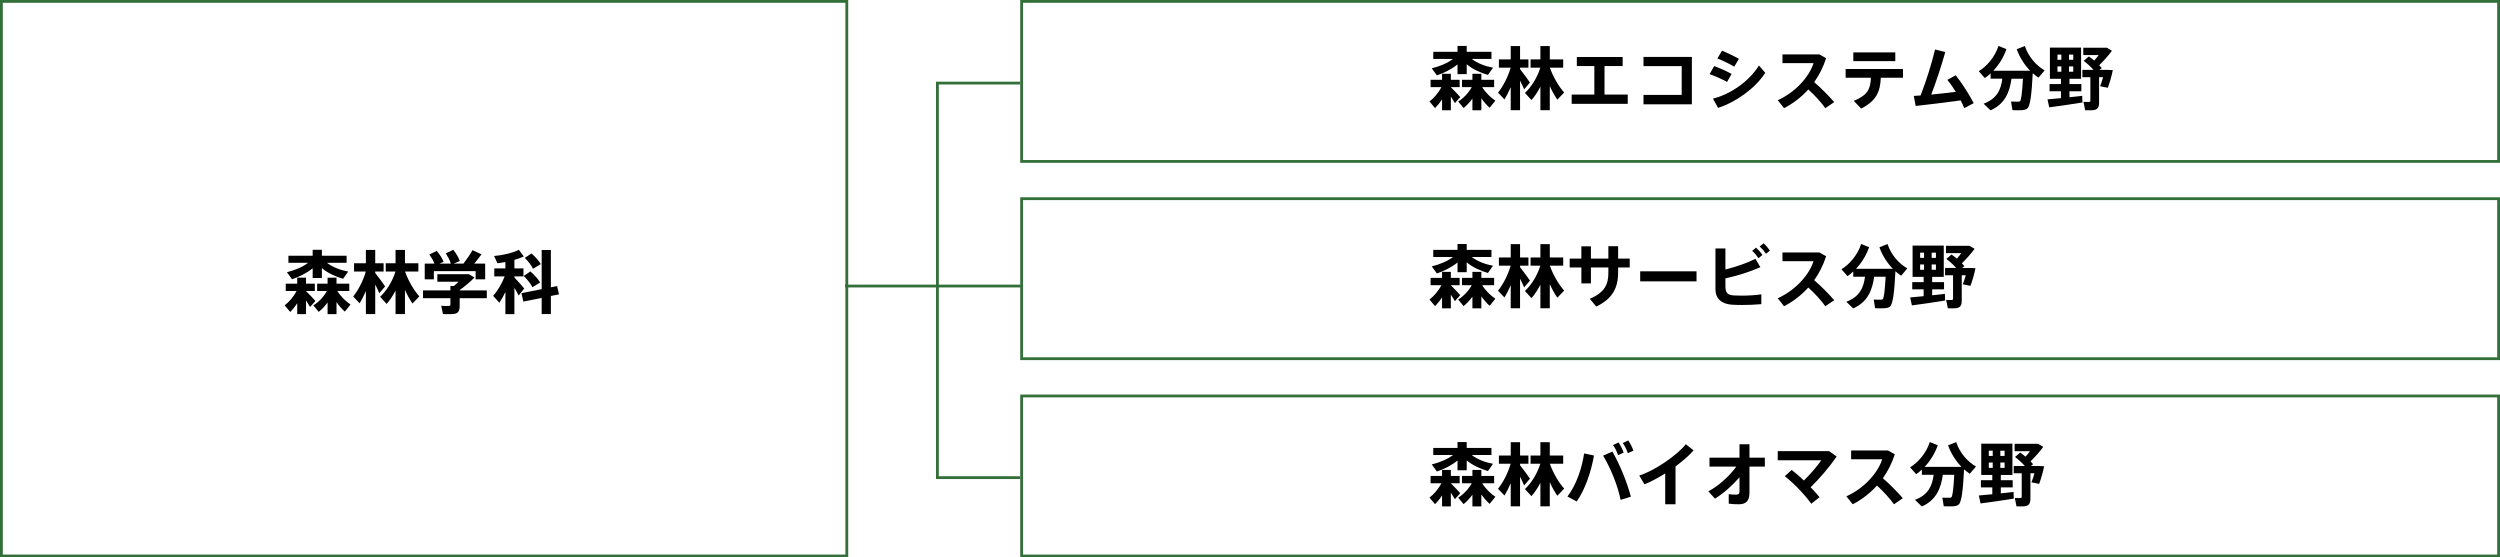 <?xml version="1.0" encoding="utf-8"?>
<!-- Generator: Adobe Illustrator 27.2.0, SVG Export Plug-In . SVG Version: 6.00 Build 0)  -->
<svg version="1.1" id="レイヤー_1" xmlns="http://www.w3.org/2000/svg" xmlns:xlink="http://www.w3.org/1999/xlink" x="0px"
	 y="0px" width="503.159px" height="112.182px" viewBox="0 0 503.159 112.182" style="enable-background:new 0 0 503.159 112.182;"
	 xml:space="preserve">
<style type="text/css">
	.st0{fill:#337039;}
</style>
<g>
	<path class="st0" d="M170.717,112.18H0V0h170.717V112.18z M0.567,111.614h169.582V0.567H0.567V111.614z"/>
	<polygon class="st0" points="205.327,96.413 188.381,96.413 188.381,57.854 170.071,57.854 170.071,57.287 188.381,57.287 
		188.381,16.439 205.327,16.439 205.327,17.006 188.948,17.006 188.948,57.287 205.472,57.287 205.472,57.854 188.948,57.854 
		188.948,95.846 205.327,95.846 	"/>
	<path d="M300.962,20.261c-0.402,0.484-0.776,0.954-1.149,1.425c-0.567-0.498-1.146-1.163-1.672-1.895v2.406h-1.797v-2.351
		c-0.552,0.747-1.161,1.41-1.784,1.893l-1.077-1.312c1.008-0.623,2.072-1.688,2.723-2.889h-1.964v-1.48h2.102v-1.203h1.797v1.203
		h2.573v1.48h-2.406C298.971,18.616,300.021,19.639,300.962,20.261 M300.491,13.625l-1.023,1.452
		c-1.535-0.443-3.083-1.147-4.272-2.142v1.99h-1.852v-1.963c-1.174,0.968-2.695,1.714-4.148,2.211l-1.036-1.423
		c1.507-0.358,3.151-1.021,4.272-1.895h-3.967v-1.423h4.879V9.244h1.852v1.188h4.979v1.423h-3.969
		C297.311,12.728,298.928,13.336,300.491,13.625 M293.897,19.543l-1.078,1.203c-0.207-0.36-0.498-0.829-0.816-1.314v2.766h-1.768
		v-2.213c-0.443,0.692-0.941,1.299-1.411,1.77l-1.119-1.327c0.871-0.665,1.811-1.741,2.393-2.889h-2.172v-1.48h2.31v-1.203h1.768
		v1.203h1.77v1.48h-1.784C292.68,18.23,293.468,19.031,293.897,19.543"/>
	<path d="M314.808,18.617l-1.368,1.437c-0.526-0.745-1.051-1.686-1.522-2.722v4.853h-1.893v-4.741
		c-0.54,1.05-1.161,1.977-1.797,2.695l-1.314-1.437c1.244-1.134,2.462-3.028,3.098-5.088h-1.964v-1.659h1.977V9.272h1.893v2.682
		h2.697v1.659h-2.682C312.58,15.479,313.729,17.414,314.808,18.617 M307.923,16.613l-1.175,1.368
		c-0.193-0.483-0.483-1.119-0.816-1.755v5.958h-1.88v-4.646c-0.402,0.94-0.831,1.783-1.258,2.475l-1.299-1.369
		c0.981-1.201,2.018-3.152,2.543-5.031h-2.364v-1.659h2.379V9.272h1.88v2.682h1.686v1.659h-1.686v0.305
		C306.651,14.856,307.467,15.908,307.923,16.613"/>
	<polygon points="320.884,19.032 320.884,13.294 317.358,13.294 317.358,11.47 326.581,11.47 326.581,13.294 322.93,13.294 
		322.93,19.032 327.604,19.032 327.604,20.898 316.322,20.898 316.322,19.032 	"/>
	<polygon points="340.51,11.456 340.51,20.994 330.777,20.994 330.777,19.101 338.464,19.101 338.464,13.308 330.777,13.308 
		330.777,11.456 	"/>
	<path d="M349.973,11.844l-0.927,1.575c-0.994-0.581-2.295-1.217-3.4-1.646l0.927-1.575
		C347.732,10.668,349.143,11.359,349.973,11.844 M354.01,13.183l1.272,1.466c-1.949,3.055-5.82,5.875-9.497,7.065l-1.025-1.866
		C348.397,18.948,352.115,16.267,354.01,13.183 M348.508,14.884l-0.912,1.604c-1.01-0.552-2.378-1.174-3.512-1.562l0.912-1.632
		C346.115,13.696,347.678,14.401,348.508,14.884"/>
	<path d="M369.156,20.552l-1.784,1.217c-0.898-1.245-2.157-2.626-3.429-3.76c-1.439,1.59-3.111,2.848-4.879,3.76l-1.272-1.604
		c3.636-1.617,6.387-4.811,7.203-7.452h-6.249v-1.769h7.423l1.368,0.774c-0.594,1.811-1.409,3.414-2.406,4.811
		C366.57,17.773,367.995,19.211,369.156,20.552"/>
	<path d="M381.453,12.298h-8.446v-1.755h8.446V12.298z M374.583,21.852l-1.479-1.548c2.778-1.161,3.358-2.377,3.442-4.659h-5.088
		v-1.756h11.542v1.756h-4.464C378.426,18.369,377.708,20.262,374.583,21.852"/>
	<path d="M386.549,19.211c1.161-3.028,2.184-6.235,2.904-9.249l2.059,0.512c-0.802,2.848-1.741,5.709-2.82,8.557
		c1.644-0.152,3.401-0.345,4.935-0.552c-0.54-0.872-1.134-1.729-1.701-2.406l1.688-0.925c1.312,1.657,2.709,3.856,3.621,5.612
		l-1.895,0.996c-0.192-0.471-0.442-0.996-0.732-1.548c-3.082,0.441-6.538,0.829-9.054,1.119l-0.373-2.019
		C385.595,19.28,386.051,19.253,386.549,19.211"/>
	<path d="M400.618,22.211c-0.443-0.442-0.898-0.872-1.383-1.341c2.711-1.01,3.484-2.875,3.76-5.032h-2.364v-1.063
		c-0.372,0.358-0.774,0.676-1.161,0.939l-1.216-1.381c1.659-1.024,3.235-2.849,3.967-5.088l1.604,0.65
		c-0.594,1.688-1.535,3.167-2.64,4.341h6.027h0.774h0.607c-1.119-1.161-2.086-2.626-2.694-4.328l1.63-0.649
		c0.733,2.199,2.31,3.954,3.983,4.908l-1.245,1.465c-0.387-0.262-0.774-0.567-1.148-0.898c-0.22,4.259-0.498,6.677-1.134,7.134
		c-0.289,0.207-0.705,0.303-1.258,0.316c-0.372,0.015-1.203,0.015-1.699-0.013l-0.276-1.741c0.414,0.029,1.134,0.042,1.452,0.029
		c0.152,0,0.249-0.015,0.345-0.084c0.249-0.193,0.442-1.686,0.596-4.534h-2.297C404.447,18.562,403.549,20.899,400.618,22.211"/>
	<path d="M421.459,22.142c-0.373,0.069-1.201,0.069-1.797,0.041l-0.331-1.686c0.402,0.027,0.954,0.027,1.134,0.014
		c0.193-0.014,0.249-0.096,0.249-0.263v-4.715h-1.604v-1.465h2.239c-0.526-0.607-1.189-1.215-1.977-1.824l1.037-0.885
		c0.402,0.276,0.76,0.567,1.078,0.83c0.318-0.345,0.622-0.732,0.898-1.105h-3.096V9.604h3.967h0.429h0.33l1.038,0.607
		c-0.676,0.927-1.59,1.977-2.557,2.917c0.194,0.193,0.358,0.387,0.512,0.581l-0.471,0.358h1.065h0.358h0.417l0.857,0.056
		c-0.236,1.149-0.622,2.517-1.009,3.54l-1.548-0.304c0.221-0.553,0.428-1.188,0.608-1.826h-0.816v5.117
		C422.469,21.506,422.22,22.018,421.459,22.142 M416.415,14.441h0.856v-1.079h-0.856V14.441z M416.415,12.037h0.856v-1.052h-0.856
		V12.037z M414.88,13.364h-0.787v1.079h0.787V13.364z M414.88,10.985h-0.787v1.052h0.787V10.985z M414.796,18.368h-2.293v-1.452
		h2.293v-1.05h-2.225V9.575h6.276v6.291h-2.337v1.05h2.391v1.452h-2.391v1.203c0.927-0.097,1.824-0.195,2.559-0.291l0.054,1.341
		c-1.949,0.332-4.964,0.76-6.69,0.981l-0.346-1.603c0.69-0.056,1.659-0.138,2.709-0.249V18.368z"/>
	<path d="M300.962,60.123c-0.402,0.484-0.776,0.954-1.149,1.425c-0.567-0.498-1.146-1.163-1.672-1.895v2.406h-1.797v-2.351
		c-0.552,0.746-1.161,1.41-1.784,1.893l-1.077-1.312c1.008-0.623,2.072-1.688,2.723-2.889h-1.964v-1.479h2.102v-1.205h1.797v1.205
		h2.573v1.479h-2.406C298.971,58.478,300.021,59.501,300.962,60.123 M300.491,53.489l-1.023,1.451
		c-1.535-0.442-3.083-1.147-4.272-2.142v1.991h-1.852v-1.964c-1.174,0.968-2.695,1.715-4.148,2.213l-1.036-1.425
		c1.507-0.358,3.151-1.021,4.272-1.893h-3.967v-1.425h4.879v-1.188h1.852v1.188h4.979v1.425h-3.969
		C297.311,52.59,298.928,53.198,300.491,53.489 M293.897,59.405l-1.078,1.203c-0.207-0.36-0.498-0.829-0.816-1.314v2.766h-1.768
		v-2.213c-0.443,0.692-0.941,1.299-1.411,1.77l-1.119-1.327c0.871-0.665,1.811-1.742,2.393-2.889h-2.172v-1.479h2.31v-1.205h1.768
		v1.205h1.77v1.479h-1.784C292.68,58.092,293.468,58.893,293.897,59.405"/>
	<path d="M314.808,58.478l-1.368,1.439c-0.526-0.747-1.051-1.686-1.522-2.724v4.853h-1.893v-4.741
		c-0.54,1.051-1.161,1.977-1.797,2.697l-1.314-1.439c1.244-1.134,2.462-3.027,3.098-5.088h-1.964v-1.658h1.977v-2.684h1.893v2.684
		h2.697v1.658h-2.682C312.58,55.341,313.729,57.276,314.808,58.478 M307.923,56.474l-1.175,1.369
		c-0.193-0.484-0.483-1.12-0.816-1.756v5.958h-1.88v-4.644c-0.402,0.94-0.831,1.784-1.258,2.475l-1.299-1.37
		c0.981-1.203,2.018-3.151,2.543-5.032h-2.364v-1.658h2.379v-2.684h1.88v2.684h1.686v1.658h-1.686v0.304
		C306.651,54.719,307.467,55.769,307.923,56.474"/>
	<path d="M318.272,52.05v-2.473h1.922v2.473h3.511v-2.502h1.964v2.502h2.336v1.784h-2.336v0.983c0,3.179-1.176,5.335-4.396,6.883
		l-1.299-1.562c3.04-1.3,3.732-2.931,3.732-5.253v-1.051h-3.511v3.207h-1.922v-3.207h-2.35V52.05H318.272z"/>
	<rect x="330.113" y="54.608" width="11.336" height="2.019"/>
	<path d="M354.935,48.967c0.539,0.485,0.858,0.872,1.286,1.467l-0.788,0.649c-0.415-0.594-0.732-0.996-1.287-1.465L354.935,48.967z
		 M353.429,49.838c0.539,0.498,0.87,0.871,1.284,1.479l-0.801,0.649c-0.414-0.607-0.747-1.023-1.259-1.478L353.429,49.838z
		 M354.299,53.779c-1.991,0.872-4.466,1.688-7.035,2.24v1.534c0,1.383,0.399,1.811,1.698,1.908c0.373,0.027,0.94,0.04,1.563,0.04
		c1.259,0,2.82-0.083,3.967-0.261v1.976c-1.188,0.111-2.626,0.167-3.885,0.167c-0.786,0-1.492-0.028-2.018-0.055
		c-2.115-0.138-3.331-1.259-3.331-3.069v-8.253h2.005v4.23c2.224-0.539,4.548-1.383,6.04-2.144L354.299,53.779z"/>
	<path d="M369.156,60.414l-1.784,1.216c-0.898-1.245-2.157-2.626-3.429-3.76c-1.439,1.59-3.111,2.848-4.879,3.76l-1.272-1.604
		c3.636-1.617,6.387-4.811,7.203-7.452h-6.249v-1.768h7.423l1.368,0.774c-0.594,1.811-1.409,3.414-2.406,4.811
		C366.57,57.635,367.995,59.073,369.156,60.414"/>
	<path d="M372.979,62.073c-0.442-0.442-0.898-0.872-1.383-1.341c2.711-1.01,3.484-2.875,3.761-5.033h-2.364v-1.063
		c-0.372,0.358-0.774,0.677-1.161,0.94l-1.216-1.383c1.659-1.025,3.235-2.849,3.967-5.088l1.603,0.65
		c-0.594,1.688-1.534,3.167-2.64,4.341h6.027h0.774h0.608c-1.119-1.161-2.087-2.626-2.694-4.327l1.631-0.65
		c0.733,2.199,2.309,3.954,3.982,4.908l-1.245,1.465c-0.387-0.262-0.774-0.567-1.147-0.898c-0.221,4.259-0.498,6.677-1.134,7.134
		c-0.29,0.207-0.705,0.303-1.259,0.316c-0.372,0.015-1.203,0.015-1.699-0.014l-0.276-1.741c0.414,0.028,1.134,0.042,1.452,0.028
		c0.152,0,0.249-0.015,0.345-0.084c0.249-0.193,0.443-1.686,0.596-4.535h-2.297C376.809,58.424,375.91,60.761,372.979,62.073"/>
	<path d="M393.82,62.004c-0.374,0.069-1.202,0.069-1.797,0.041l-0.331-1.686c0.402,0.027,0.954,0.027,1.134,0.014
		c0.194-0.014,0.249-0.096,0.249-0.263v-4.714h-1.603v-1.464h2.239c-0.525-0.609-1.19-1.218-1.977-1.825l1.036-0.885
		c0.402,0.278,0.76,0.567,1.078,0.83c0.318-0.345,0.623-0.732,0.9-1.105h-3.098v-1.479h3.967h0.429h0.33l1.038,0.607
		c-0.676,0.927-1.59,1.977-2.557,2.917c0.193,0.194,0.358,0.387,0.512,0.581l-0.471,0.36h1.065h0.358h0.417l0.857,0.054
		c-0.236,1.149-0.623,2.517-1.01,3.54l-1.548-0.305c0.22-0.553,0.427-1.189,0.607-1.825h-0.816v5.116
		C394.83,61.368,394.581,61.88,393.82,62.004 M388.776,54.303h0.856v-1.079h-0.856V54.303z M388.776,51.899h0.856v-1.052h-0.856
		V51.899z M387.241,53.226h-0.788v1.078h0.788V53.226z M387.241,50.847h-0.788v1.052h0.788V50.847z M387.157,58.23h-2.293v-1.452
		h2.293v-1.05h-2.224v-6.291h6.276v6.291h-2.335v1.05h2.389v1.452h-2.389v1.203c0.925-0.097,1.822-0.193,2.557-0.291l0.054,1.341
		c-1.949,0.332-4.964,0.76-6.69,0.981l-0.346-1.603c0.69-0.056,1.659-0.138,2.709-0.249V58.23z"/>
	<path d="M300.962,99.986c-0.402,0.485-0.776,0.954-1.149,1.425c-0.567-0.498-1.146-1.162-1.672-1.895v2.406h-1.797v-2.35
		c-0.552,0.747-1.161,1.41-1.784,1.893l-1.077-1.312c1.008-0.622,2.072-1.688,2.723-2.889h-1.964v-1.48h2.102V94.58h1.797v1.203
		h2.573v1.48h-2.406C298.971,98.34,300.021,99.363,300.962,99.986 M300.491,93.35l-1.023,1.452
		c-1.535-0.442-3.083-1.147-4.272-2.142v1.991h-1.852v-1.964c-1.174,0.967-2.695,1.715-4.148,2.211l-1.036-1.424
		c1.507-0.358,3.151-1.021,4.272-1.895h-3.967v-1.424h4.879v-1.188h1.852v1.188h4.979v1.424h-3.969
		C297.311,92.453,298.928,93.06,300.491,93.35 M293.897,99.267l-1.078,1.203c-0.207-0.36-0.498-0.829-0.816-1.314v2.766h-1.768
		V99.71c-0.443,0.691-0.941,1.299-1.411,1.77l-1.119-1.327c0.871-0.663,1.811-1.742,2.393-2.889h-2.172v-1.48h2.31V94.58h1.768
		v1.203h1.77v1.48h-1.784C292.68,97.955,293.468,98.756,293.897,99.267"/>
	<path d="M314.808,98.341l-1.368,1.437c-0.526-0.745-1.051-1.686-1.522-2.723v4.853h-1.893v-4.742
		c-0.54,1.05-1.161,1.977-1.797,2.696l-1.314-1.437c1.244-1.134,2.462-3.029,3.098-5.088h-1.964v-1.659h1.977v-2.682h1.893v2.682
		h2.697v1.659h-2.682C312.58,95.203,313.729,97.138,314.808,98.341 M307.923,96.337l-1.175,1.368
		c-0.193-0.483-0.483-1.119-0.816-1.755v5.958h-1.88v-4.646c-0.402,0.94-0.831,1.784-1.258,2.475l-1.299-1.37
		c0.981-1.201,2.018-3.151,2.543-5.031h-2.364v-1.659h2.379v-2.682h1.88v2.682h1.686v1.659h-1.686v0.305
		C306.651,94.58,307.467,95.632,307.923,96.337"/>
	<path d="M327.715,88.649c0.468,0.733,0.732,1.231,1.035,2.059l-1.134,0.5c-0.275-0.802-0.538-1.342-1.008-2.048L327.715,88.649z
		 M325.75,89.051c0.471,0.732,0.72,1.23,1.036,2.046l-1.133,0.511c-0.276-0.816-0.54-1.356-1.009-2.046L325.75,89.051z
		 M328.238,99.959l-2.073,0.649c-0.525-2.641-1.797-6.015-3.512-8.904l1.866-0.814C326.207,93.875,327.493,97.208,328.238,99.959
		 M320.815,91.678c-0.594,3.345-1.811,6.883-3.483,9.248l-1.866-0.995c1.741-2.253,2.902-5.584,3.358-8.668L320.815,91.678z"/>
	<path d="M337.219,101.493h-2.074v-6.207c-1.41,0.885-2.862,1.659-4.174,2.184l-1.05-1.757c3.138-0.994,7.658-4.132,9.372-6.303
		l1.563,1.23c-0.914,1.038-2.199,2.171-3.636,3.236V101.493z"/>
	<path d="M345.162,100.359l-1.34-1.479c1.962-0.994,4.312-3.111,5.625-4.964h-5.391v-1.81h6.04v-2.696h2.006v2.696h3.096v1.81
		h-3.096v5.213c0,1.604-0.609,2.364-2.157,2.364c-0.622,0-1.327-0.028-2.017-0.124v-1.908c0.552,0.069,1.119,0.096,1.52,0.096
		c0.442,0,0.649-0.179,0.649-0.621V96.06C348.688,97.691,346.834,99.336,345.162,100.359"/>
	<path d="M364.537,101.382c-1.133-1.631-3.428-4.063-5.322-5.544l1.383-1.258c0.801,0.609,1.646,1.356,2.462,2.13
		c1.34-1.314,2.778-3,3.496-4.078h-8.764v-1.839h10.341l1.52,1.093c-1.493,2.156-3.483,4.478-5.238,6.178
		c0.677,0.705,1.299,1.397,1.796,2.006L364.537,101.382z"/>
	<path d="M382.974,100.276l-1.782,1.216c-0.9-1.245-2.157-2.626-3.431-3.76c-1.437,1.59-3.109,2.848-4.879,3.76l-1.27-1.604
		c3.636-1.617,6.387-4.811,7.203-7.452h-6.249v-1.769h7.423l1.368,0.774c-0.596,1.811-1.41,3.414-2.406,4.811
		C380.389,97.497,381.814,98.935,382.974,100.276"/>
	<path d="M386.798,101.935c-0.443-0.442-0.898-0.871-1.383-1.341c2.711-1.009,3.484-2.876,3.76-5.033h-2.364v-1.063
		c-0.372,0.358-0.774,0.676-1.161,0.939l-1.216-1.382c1.659-1.023,3.235-2.849,3.967-5.088l1.604,0.65
		c-0.594,1.688-1.535,3.166-2.64,4.341h6.027h0.774h0.607c-1.119-1.161-2.086-2.626-2.694-4.327l1.63-0.649
		c0.733,2.199,2.31,3.954,3.983,4.908l-1.245,1.465c-0.387-0.262-0.774-0.567-1.148-0.898c-0.22,4.258-0.498,6.676-1.134,7.134
		c-0.289,0.207-0.705,0.303-1.258,0.316c-0.372,0.015-1.203,0.015-1.699-0.014l-0.276-1.741c0.414,0.028,1.134,0.042,1.452,0.028
		c0.152,0,0.249-0.015,0.345-0.084c0.249-0.193,0.442-1.686,0.596-4.535h-2.297C390.628,98.286,389.729,100.623,386.798,101.935"/>
	<path d="M407.64,101.866c-0.373,0.069-1.201,0.069-1.797,0.04l-0.331-1.686c0.402,0.027,0.954,0.027,1.134,0.013
		c0.193-0.013,0.249-0.096,0.249-0.262v-4.715h-1.604v-1.465h2.239c-0.526-0.607-1.189-1.215-1.977-1.824l1.037-0.885
		c0.402,0.276,0.76,0.567,1.078,0.829c0.318-0.345,0.622-0.732,0.898-1.105h-3.096v-1.479h3.967h0.429h0.33l1.038,0.607
		c-0.676,0.927-1.59,1.977-2.557,2.917c0.194,0.194,0.358,0.387,0.512,0.581l-0.471,0.358h1.065h0.358h0.417l0.857,0.056
		c-0.236,1.149-0.622,2.517-1.009,3.54l-1.548-0.304c0.221-0.553,0.428-1.188,0.608-1.826h-0.816v5.117
		C408.649,101.23,408.4,101.742,407.64,101.866 M402.595,94.165h0.856v-1.078h-0.856V94.165z M402.595,91.761h0.856v-1.051h-0.856
		V91.761z M401.061,93.088h-0.787v1.078h0.787V93.088z M401.061,90.709h-0.787v1.051h0.787V90.709z M400.977,98.092h-2.293V96.64
		h2.293v-1.05h-2.225v-6.291h6.276v6.291h-2.337v1.05h2.391v1.452h-2.391v1.203c0.927-0.098,1.824-0.195,2.559-0.291l0.054,1.341
		c-1.949,0.332-4.964,0.761-6.69,0.981l-0.346-1.604c0.69-0.055,1.659-0.138,2.709-0.249V98.092z"/>
	<path d="M70.548,61.292c-0.402,0.486-0.774,0.954-1.147,1.425c-0.567-0.497-1.147-1.161-1.672-1.895v2.406H65.93v-2.351
		c-0.552,0.747-1.161,1.41-1.783,1.895l-1.077-1.314c1.008-0.621,2.073-1.686,2.723-2.889h-1.964V57.09h2.101v-1.203h1.799v1.203
		h2.571v1.479h-2.406C68.556,59.648,69.608,60.671,70.548,61.292 M70.077,54.657l-1.023,1.451c-1.535-0.441-3.083-1.146-4.271-2.142
		v1.991H62.93v-1.964c-1.175,0.969-2.694,1.715-4.146,2.213l-1.038-1.424c1.507-0.36,3.153-1.023,4.272-1.895H58.05v-1.423h4.88
		v-1.188h1.854v1.188h4.977v1.423h-3.969C66.899,53.759,68.516,54.366,70.077,54.657 M63.483,60.573l-1.079,1.205
		c-0.207-0.361-0.496-0.831-0.814-1.314v2.765h-1.77v-2.213c-0.442,0.692-0.94,1.301-1.41,1.77l-1.121-1.327
		c0.872-0.663,1.812-1.742,2.393-2.889H57.51V57.09h2.31v-1.203h1.77v1.203h1.769v1.479h-1.782
		C62.267,59.261,63.054,60.062,63.483,60.573"/>
	<path d="M84.395,59.648l-1.37,1.439c-0.525-0.747-1.05-1.688-1.521-2.724v4.853H79.61v-4.741c-0.538,1.05-1.161,1.977-1.796,2.695
		l-1.314-1.437c1.243-1.134,2.46-3.028,3.097-5.088h-1.964v-1.659h1.976v-2.684h1.895v2.684H84.2v1.659h-2.682
		C82.168,56.51,83.315,58.445,84.395,59.648 M77.51,57.644l-1.176,1.368c-0.193-0.483-0.483-1.119-0.814-1.755v5.958h-1.881v-4.646
		c-0.4,0.94-0.829,1.785-1.257,2.475l-1.3-1.369c0.982-1.201,2.019-3.152,2.544-5.031h-2.364v-1.659h2.377v-2.684h1.881v2.684h1.686
		v1.659H75.52v0.303C76.238,55.887,77.054,56.937,77.51,57.644"/>
	<path d="M87.429,53.052c-0.22-0.592-0.566-1.201-1.008-1.837l1.479-0.718c0.636,0.774,1.105,1.492,1.383,2.184l-0.829,0.372h2.282
		c-0.194-0.661-0.555-1.339-1.01-2.073l1.508-0.703c0.621,0.814,1.05,1.548,1.312,2.253l-1.244,0.523h1.976
		c0.718-0.939,1.425-1.975,1.812-2.708l1.811,0.842c-0.387,0.553-0.898,1.205-1.452,1.866h2.199v3.168h-1.922v-1.646H87.32v1.646
		h-1.837v-3.168H87.429z M90.651,58.445V57.56h0.691c0.318-0.263,0.651-0.552,0.954-0.856h-4.272v-1.521h5.544h0.511h0.303
		l1.107,0.676c-0.787,0.816-1.88,1.729-2.973,2.517v0.069h5.462v1.576h-5.462v1.617c0,0.912-0.29,1.41-1.09,1.534
		c-0.442,0.069-1.536,0.069-2.268,0.042L88.8,61.542c0.539,0.056,1.326,0.056,1.562,0.027c0.22-0.013,0.29-0.111,0.29-0.29v-1.258
		h-5.516v-1.576H90.651z"/>
	<path d="M106.971,51.008c0.828,0.746,1.451,1.437,1.88,2.144l-1.575,0.938c-0.347-0.717-0.914-1.437-1.646-2.184L106.971,51.008z
		 M106.75,54.629c0.871,0.787,1.536,1.508,1.963,2.226l-1.549,0.954c-0.386-0.732-0.981-1.493-1.754-2.268L106.75,54.629z
		 M109.018,58.196v-7.879h1.851v7.506l1.259-0.247l0.374,1.671l-1.632,0.319v3.649h-1.851v-3.262l-3.692,0.745l-0.374-1.699
		L109.018,58.196z M105.506,58.058l-1.12,1.424c-0.207-0.429-0.511-0.981-0.856-1.563v5.308h-1.811v-4.464
		c-0.388,0.816-0.804,1.563-1.218,2.17l-1.244-1.383c0.83-0.954,1.755-2.461,2.322-3.925h-2.1v-1.603h2.239V52.75
		c-0.555,0.096-1.107,0.18-1.605,0.234L99.45,51.52c1.686-0.125,3.83-0.636,4.976-1.243l0.996,1.339
		c-0.525,0.249-1.174,0.483-1.893,0.692v1.715h1.824v1.603h-1.824v0.221C104.248,56.62,105.049,57.491,105.506,58.058"/>
	<path class="st0" d="M503.159,112.182H205.332V79.411h297.827V112.182z M205.899,111.616h296.693V79.977H205.899V111.616z
		 M503.159,72.477H205.332V39.705h297.827V72.477z M205.899,71.911h296.693V40.272H205.899V71.911z M503.159,32.772H205.332V0
		h297.827V32.772z M205.899,32.205h296.693V0.567H205.899V32.205z"/>
</g>
</svg>

